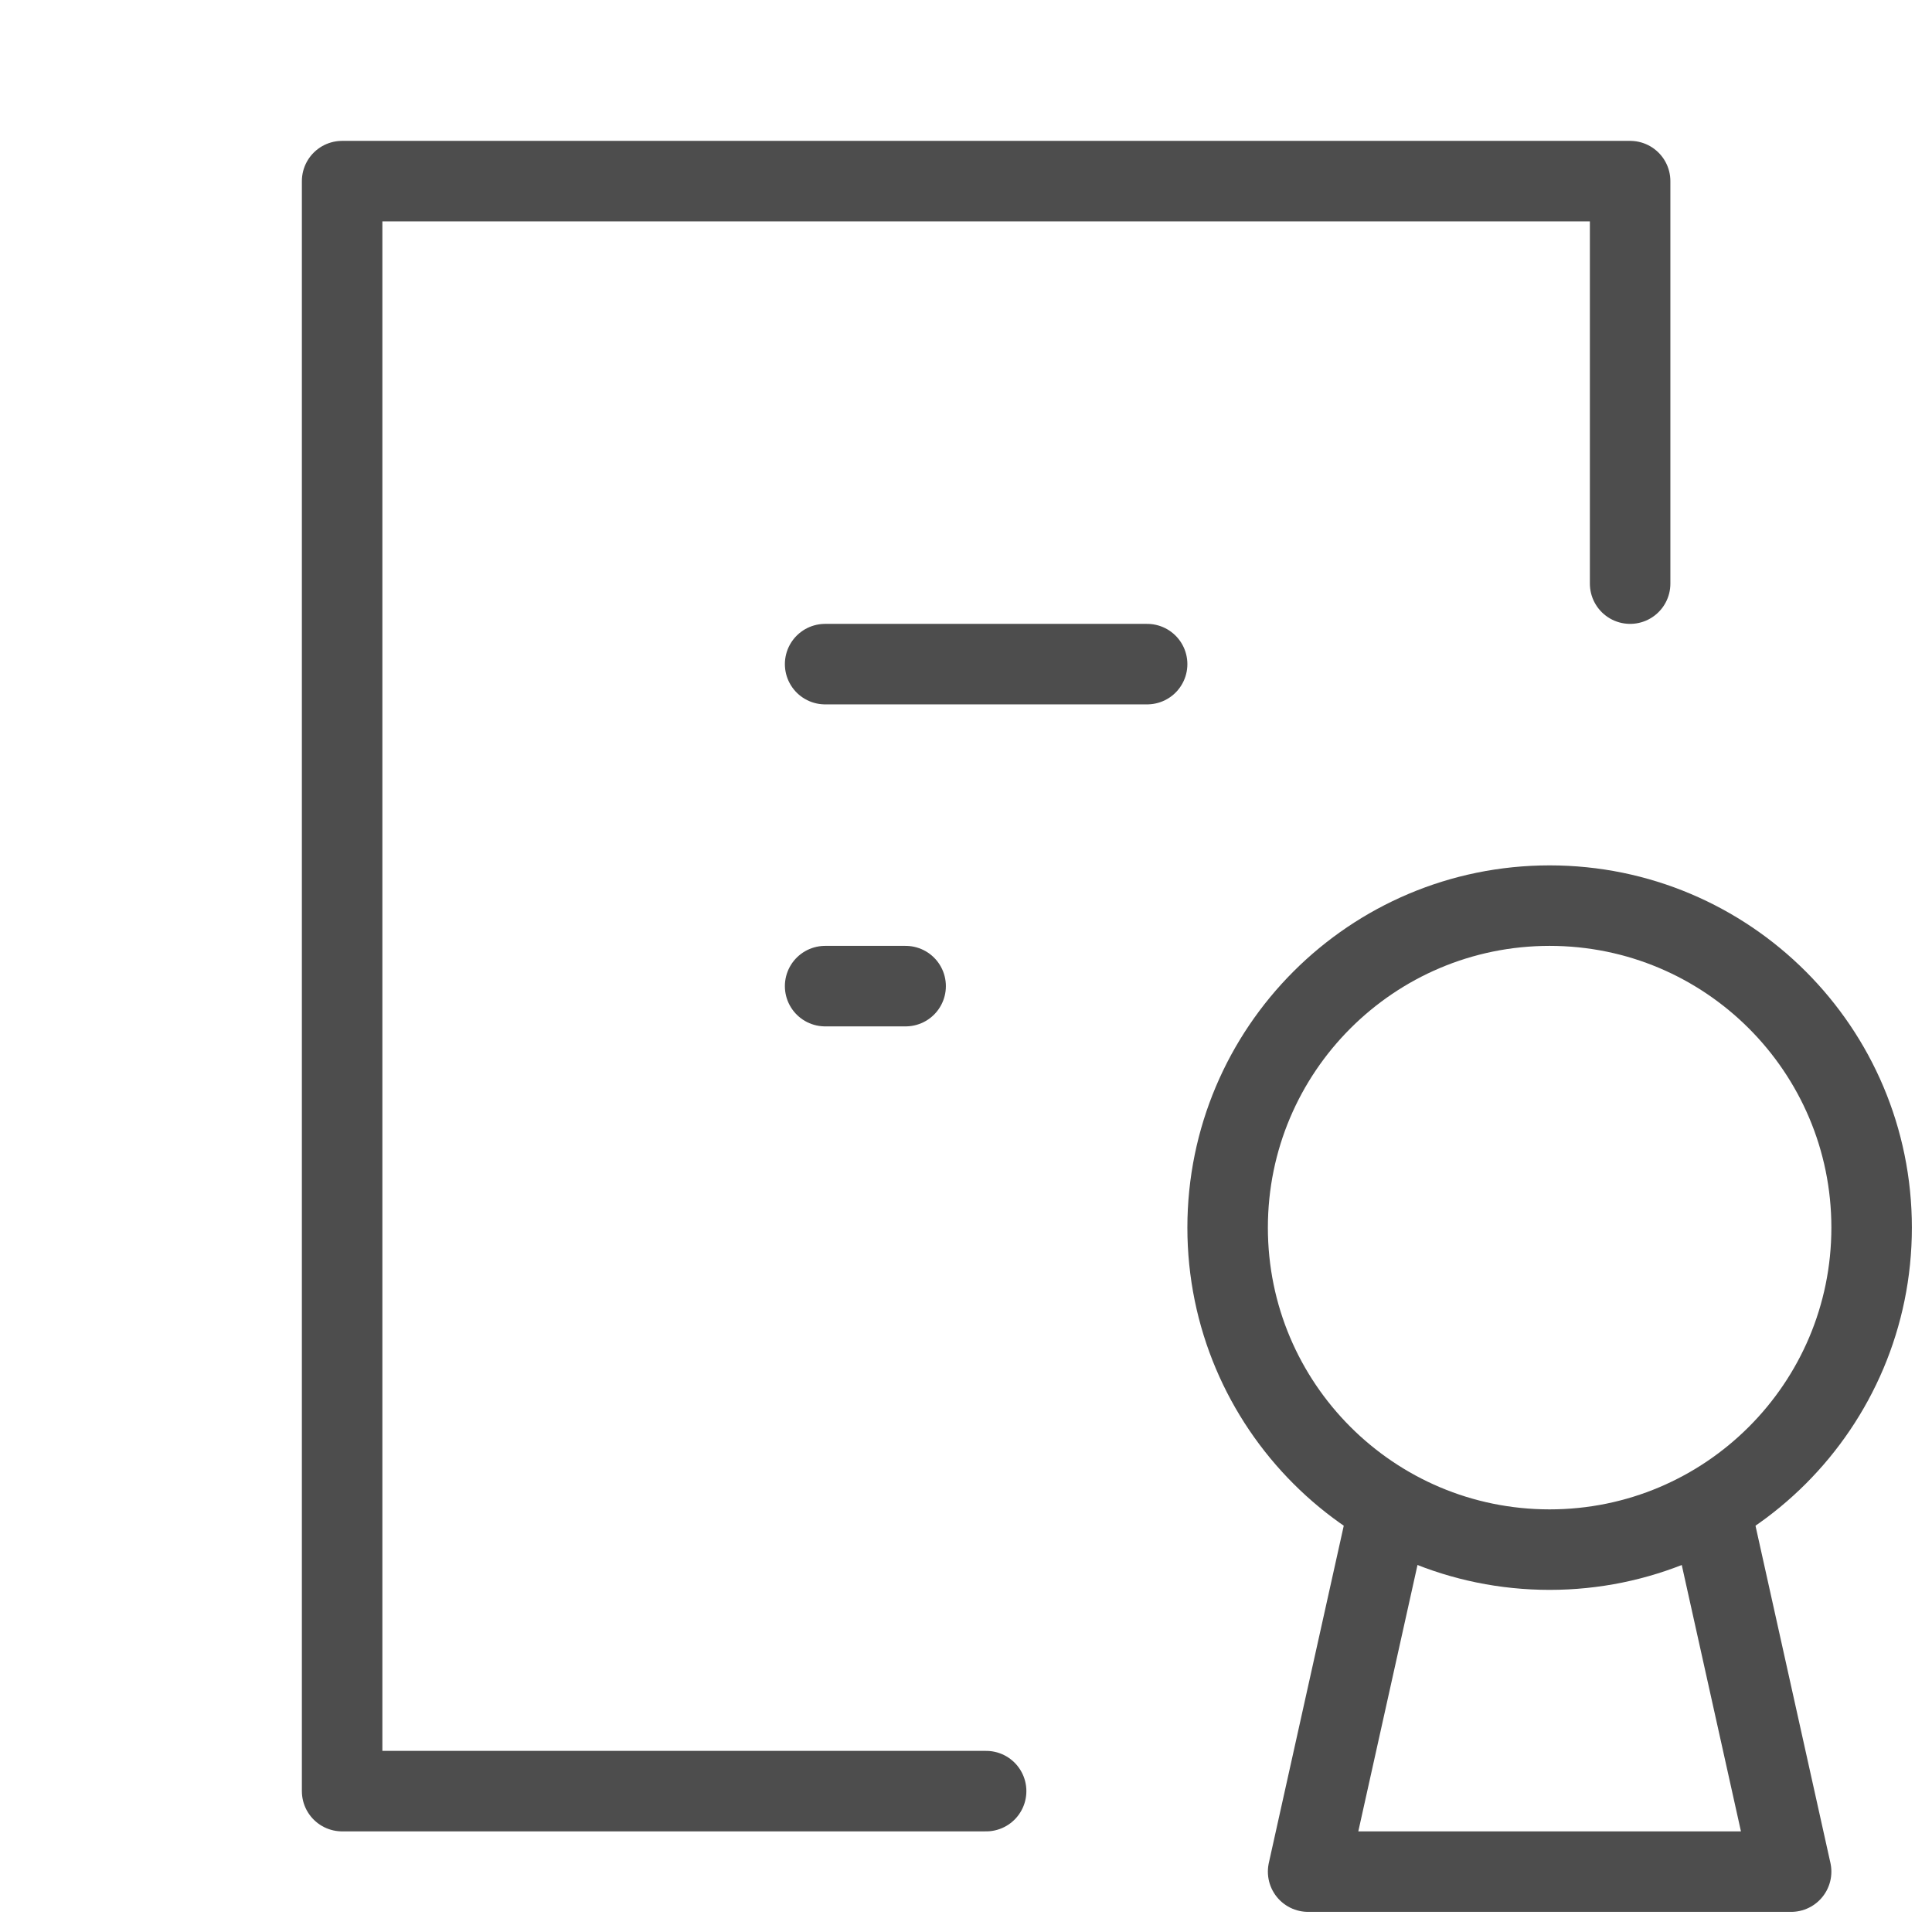 <svg width="48" height="48" viewBox="0 0 48 48" fill="none" xmlns="http://www.w3.org/2000/svg">
<path d="M24.5 44.5H8.5V4.5H40.5V14.5" stroke="#4D4D4D" stroke-width="2" stroke-linecap="round" stroke-linejoin="round"/>
<path d="M28.5 16.5H20.5" stroke="#4D4D4D" stroke-width="2" stroke-linecap="round" stroke-linejoin="round"/>
<path d="M22.5 24.5H20.5" stroke="#4D4D4D" stroke-width="2" stroke-linecap="round" stroke-linejoin="round"/>
<path d="M42.5 37.5L44.5 46.5H38.5H32.5L34.5 37.5" stroke="#4D4D4D" stroke-width="2" stroke-linecap="round" stroke-linejoin="round"/>
<path d="M38.5 38.5C42.918 38.5 46.5 34.918 46.5 30.5C46.5 26.082 42.918 22.5 38.5 22.5C34.082 22.5 30.5 26.082 30.5 30.5C30.5 34.918 34.082 38.5 38.5 38.5Z" stroke="#4D4D4D" stroke-width="2" stroke-linecap="round" stroke-linejoin="round"/>
</svg>
